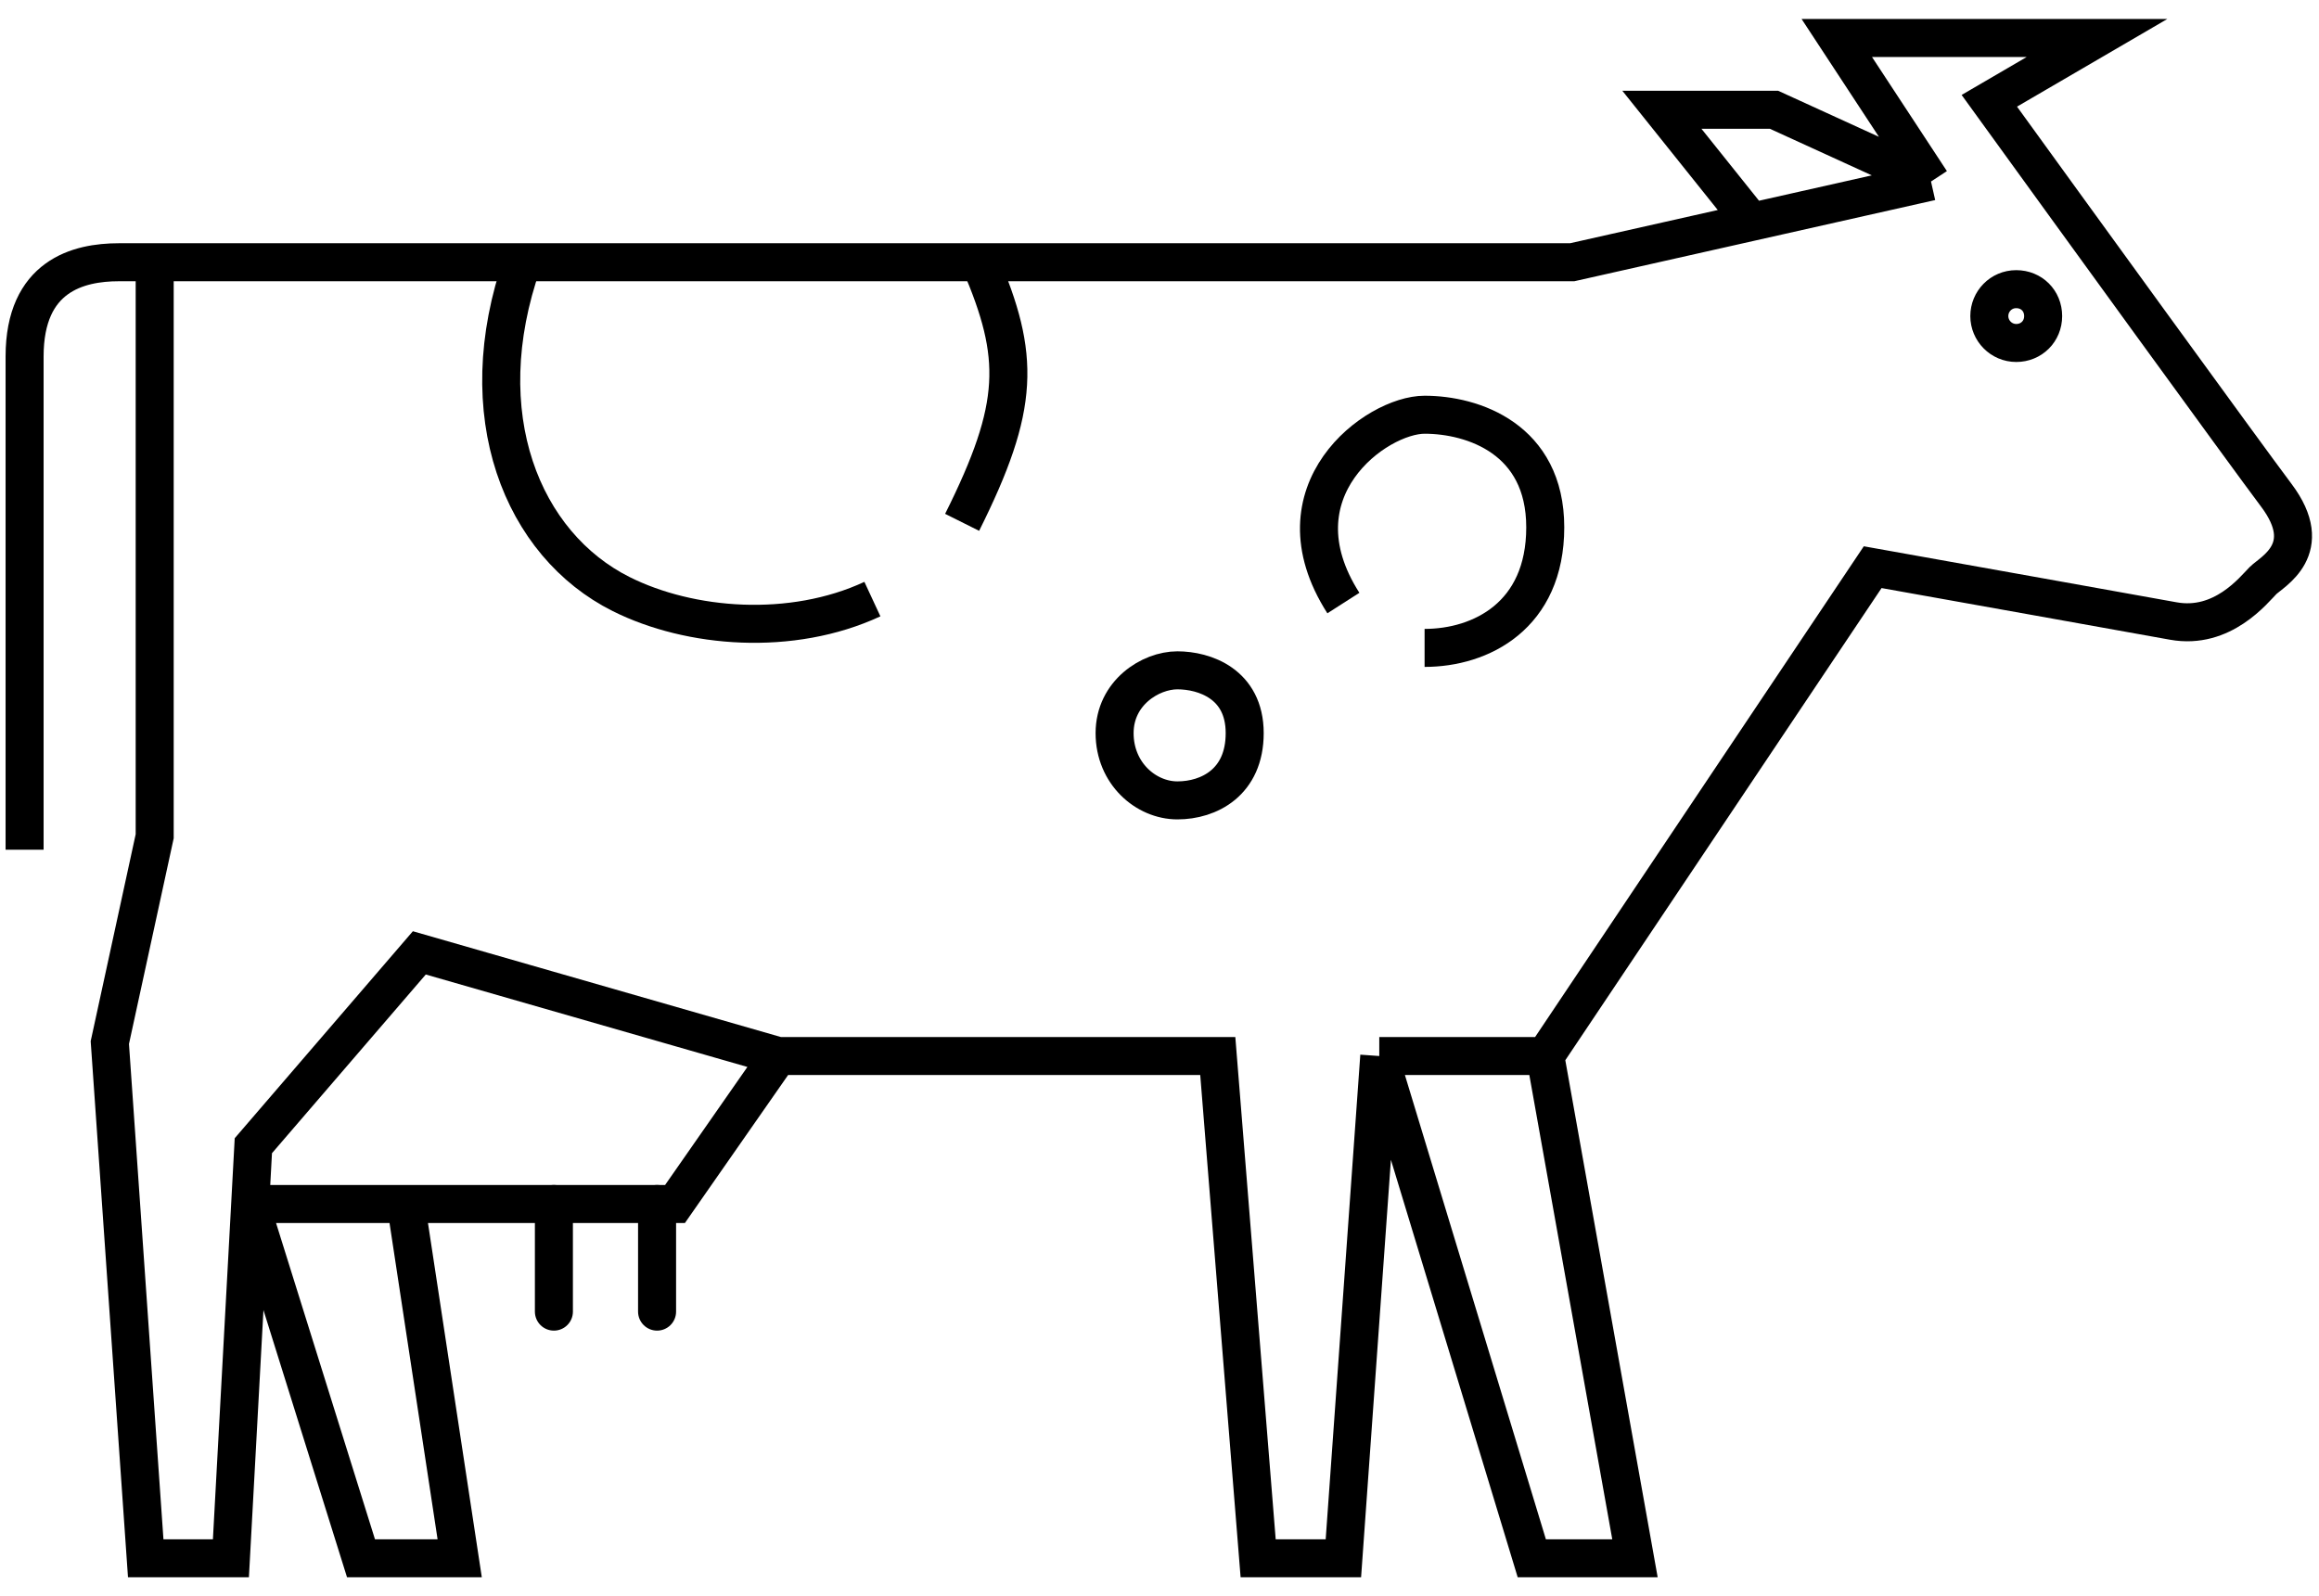 <svg width="61" height="42" viewBox="0 0 61 42" fill="none" xmlns="http://www.w3.org/2000/svg">
<path d="M0.647 22.357C0.647 18.738 0.647 11.077 0.647 9.378C0.647 7.254 2.063 6.9 3.125 6.9C3.21 6.9 3.537 6.9 4.069 6.9M50.794 4.776L48.316 1H55.16L52.328 2.652C54.491 5.641 59.03 11.903 59.88 13.035C60.942 14.451 59.762 15.041 59.526 15.277C59.29 15.513 58.464 16.575 57.166 16.339C56.128 16.15 51.463 15.317 49.26 14.923L40.647 27.785M50.794 4.776L46.664 2.888H43.715L46.075 5.838M50.794 4.776L46.075 5.838M40.647 27.785H36.281M40.647 27.785L43.007 41H40.293L36.281 27.785M36.281 27.785L35.337 41H33.095L32.033 27.785H20.47M20.47 27.785L11.03 25.071L6.664 30.145L6.581 31.678M20.47 27.785L17.756 31.678H10.676M4.069 6.9C8.851 6.9 30.206 6.9 41.355 6.9L46.075 5.838M4.069 6.9V22.003L2.889 27.431L3.833 41H6.074L6.581 31.678M6.581 31.678H10.676M6.581 31.678L9.496 41H12.092L10.676 31.678M52.328 8.316C52.328 7.932 52.635 7.608 53.036 7.608C53.437 7.608 53.744 7.912 53.744 8.316C53.744 8.719 53.433 9.024 53.036 9.024C52.639 9.024 52.328 8.699 52.328 8.316Z" stroke="black"/>
<path d="M13.744 6.9C12.328 10.912 13.744 14.333 16.34 15.631C18.149 16.536 20.817 16.753 22.948 15.763M25.308 13.743C26.841 10.675 26.841 9.378 25.779 6.9" stroke="black"/>
<path d="M30.971 17.637C30.263 17.637 29.319 18.227 29.319 19.289C29.319 20.351 30.145 21.059 30.971 21.059C31.797 21.059 32.741 20.587 32.741 19.289C32.741 17.991 31.679 17.637 30.971 17.637Z" stroke="black"/>
<path d="M35.337 15.867C33.449 12.917 36.204 10.912 37.473 10.912C38.743 10.912 40.647 11.546 40.647 13.874C40.647 16.201 38.954 17.047 37.473 17.047" stroke="black"/>
<path d="M14.57 31.678V34.51M17.284 31.678V34.51" stroke="black" stroke-linecap="round"/>
</svg>
